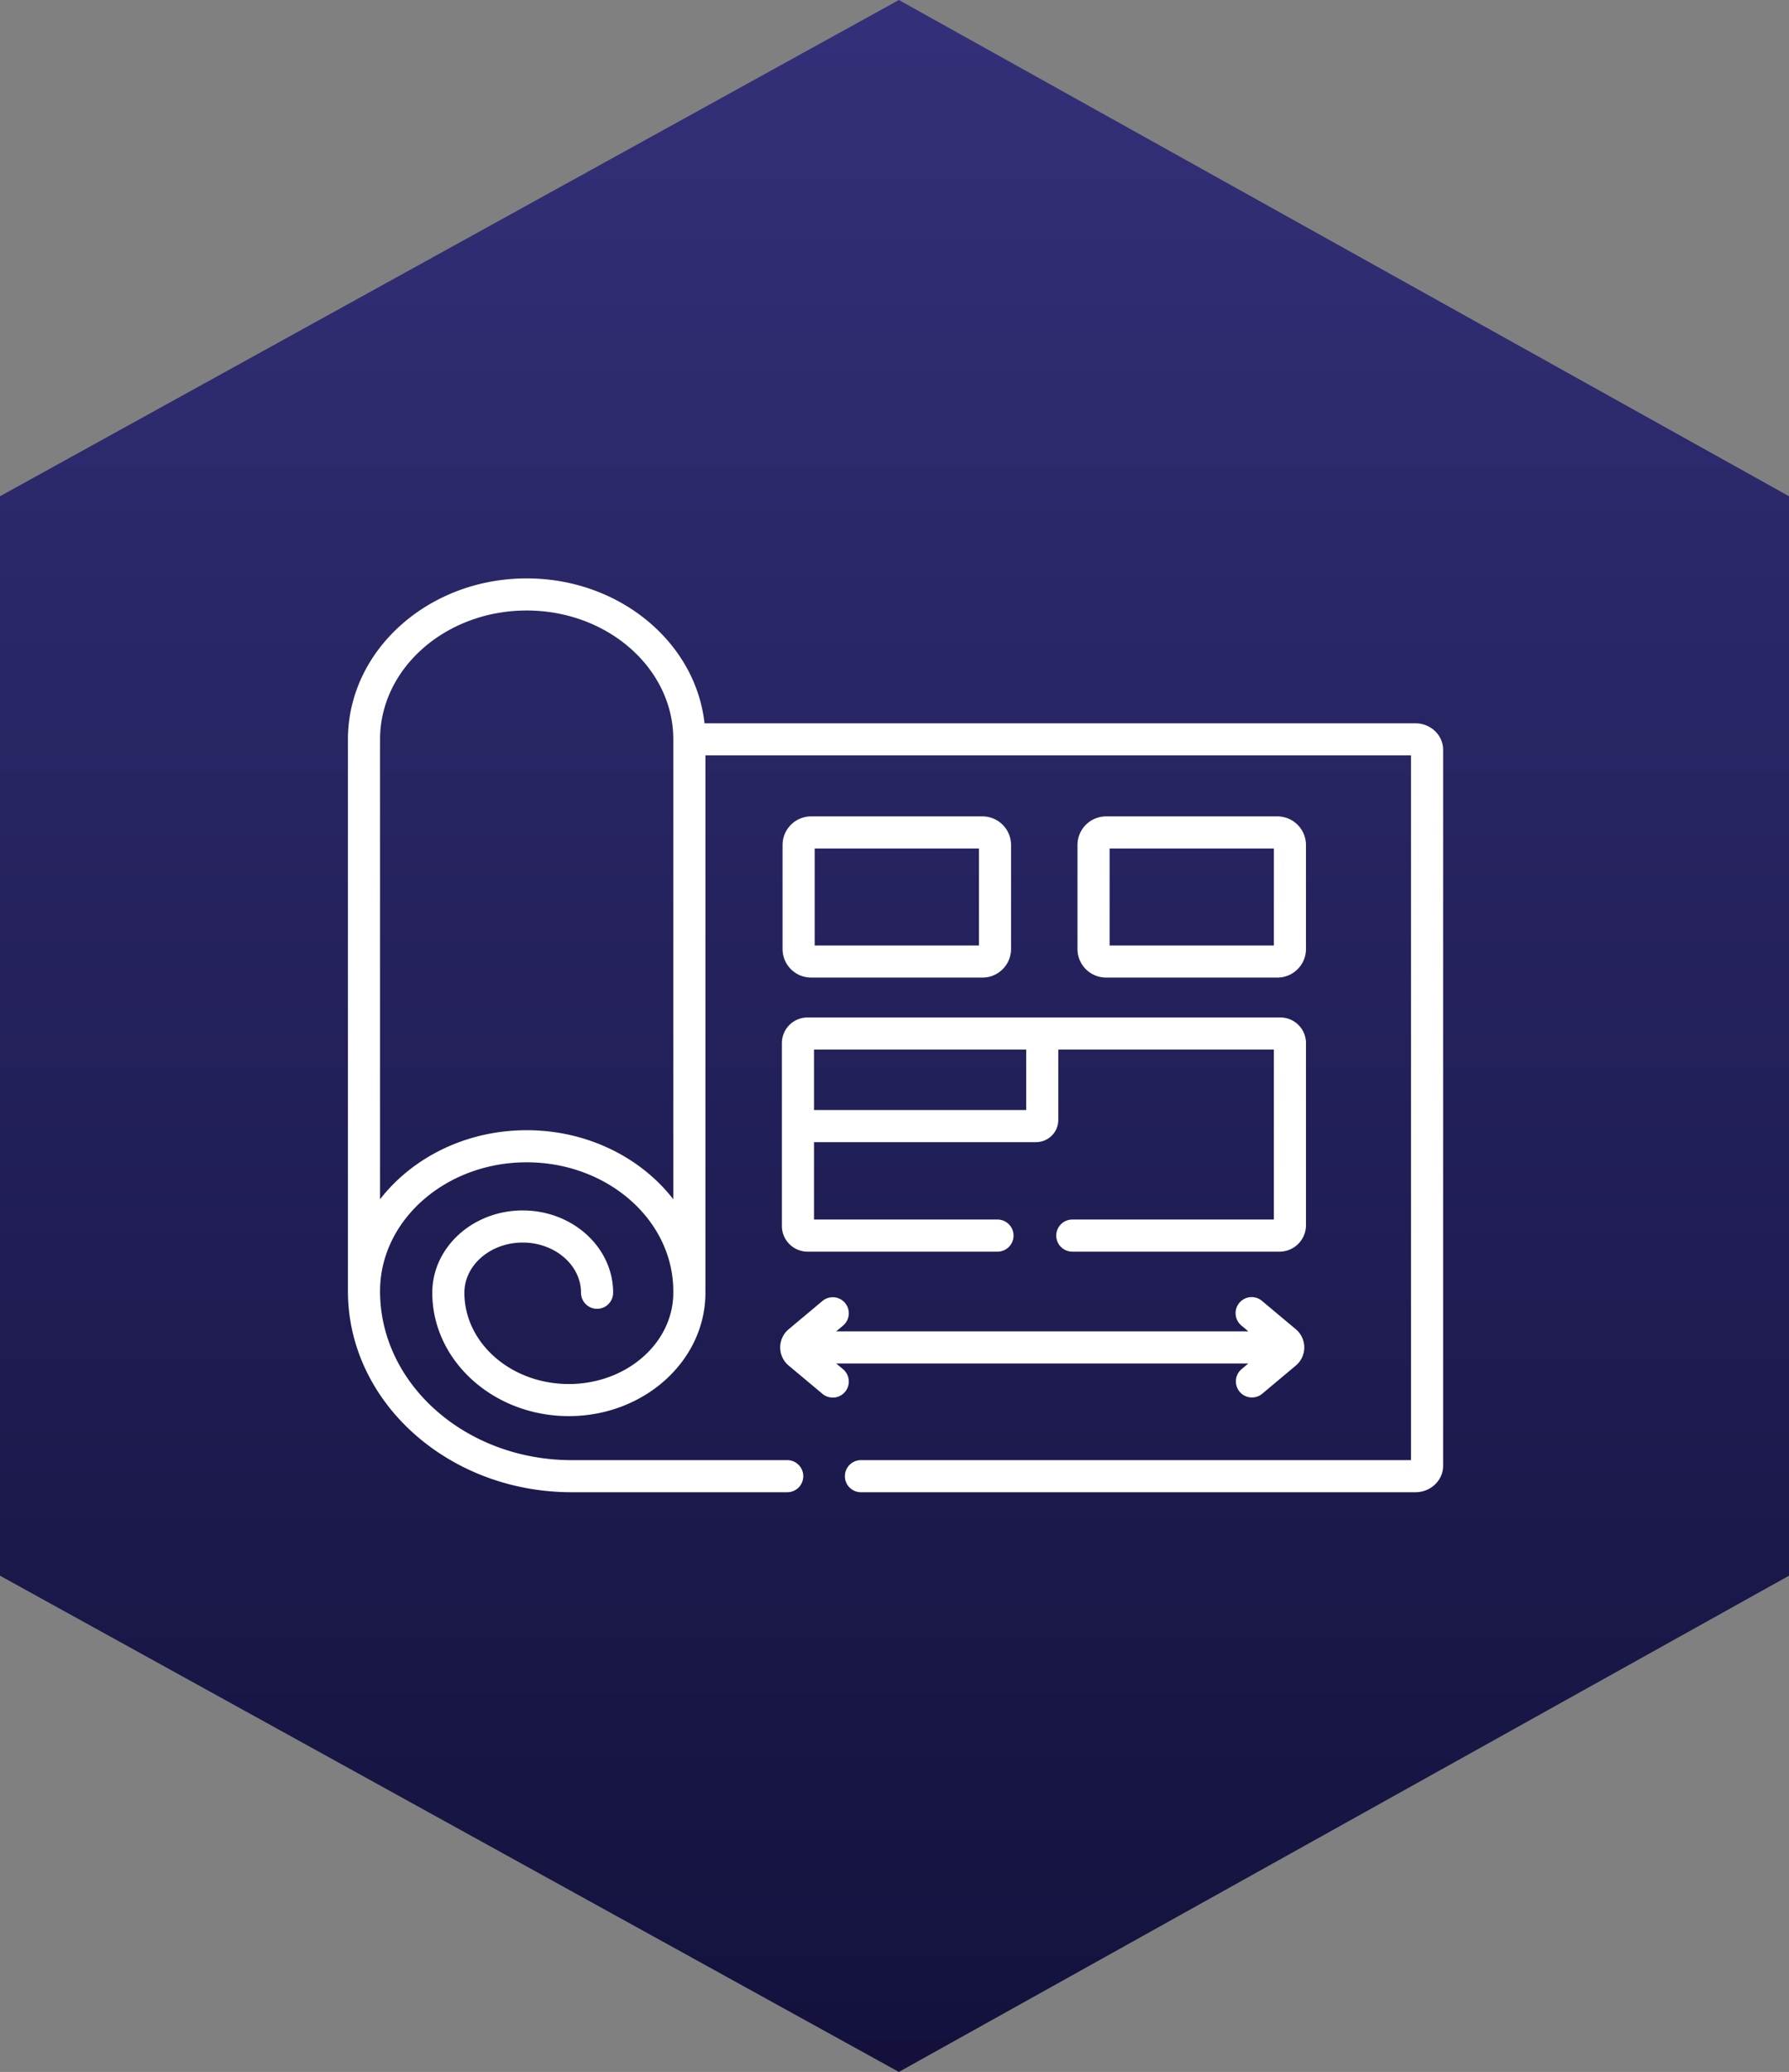 <svg xmlns="http://www.w3.org/2000/svg" xmlns:xlink="http://www.w3.org/1999/xlink" width="761.156" height="881.087" viewBox="0 0 761.156 881.087">
  <rect x="0" y="0" width="761.156" height="881.087" fill="#808080" stroke="none"/>
  <defs>
    <linearGradient id="linear-gradient" y1="0.5" x2="1" y2="0.5" gradientUnits="objectBoundingBox">
      <stop offset="0" stop-color="#333079"/>
      <stop offset="1" stop-color="#13113c"/>
    </linearGradient>
  </defs>
  <g id="Group_577" data-name="Group 577" transform="translate(-3456.965 -9104.035)">
    <g id="Group_236" data-name="Group 236" transform="translate(13382.121 11362.035) rotate(90)">
      <path id="Path_464" data-name="Path 464" d="M201.025,0H660.062L871.087,378.717,660.062,761.156H201.025L-10,378.717Z" transform="translate(-2248 9164)" fill="url(#linear-gradient)"/>
    </g>
    <g id="sketch" transform="translate(3605 9307.5)">
      <path id="Path_608" data-name="Path 608" d="M421.355,391.91l-14.24-11.932a6.829,6.829,0,1,0-8.782,10.459l2.93,2.454H225.895l2.93-2.451a6.828,6.828,0,1,0-8.773-10.466l-14.3,11.961a10.076,10.076,0,0,0,.035,15.593l14.266,11.932a6.828,6.828,0,1,0,8.773-10.466l-2.93-2.451H401.262L398.333,409a6.829,6.829,0,0,0,8.782,10.459l14.27-11.958a10.075,10.075,0,0,0-.031-15.589Z" transform="translate(-18.168 -30.198)" fill="#fff"/>
      <path id="Path_609" data-name="Path 609" d="M215.328,222.25h72.9A12.167,12.167,0,0,0,300.4,210.116V165.866A12.18,12.18,0,0,0,288.231,153.7h-72.9a12.167,12.167,0,0,0-12.146,12.161v44.251a12.154,12.154,0,0,0,12.146,12.134Zm1.519-54.894h69.892V208.6H216.847Z" transform="translate(-18.268 -9.998)" fill="#fff"/>
      <path id="Path_610" data-name="Path 610" d="M426.1,222.25a12.167,12.167,0,0,0,12.172-12.134V165.866A12.18,12.18,0,0,0,426.1,153.7H353.228a12.18,12.18,0,0,0-12.172,12.161v44.251a12.167,12.167,0,0,0,12.172,12.134ZM354.72,167.356h69.892V208.6H354.72Z" transform="translate(-30.664 -9.998)" fill="#fff"/>
      <path id="Path_611" data-name="Path 611" d="M202.87,336.111a10.934,10.934,0,0,0,10.7,11.13h80.952a6.826,6.826,0,1,0,0-13.651H216.535V300.67H310.8a9.465,9.465,0,0,0,9.67-9.223v-30.13h91.716v72.272H326.512a6.826,6.826,0,1,0,0,13.651h88.253a11.259,11.259,0,0,0,11.089-11.13V258.563a10.9,10.9,0,0,0-10.883-10.9H213.753a10.9,10.9,0,0,0-10.883,10.9Zm103.937-74.794v25.7H216.535v-25.7Z" transform="translate(-18.24 -18.446)" fill="#fff"/>
      <path id="Path_612" data-name="Path 612" d="M454.156,104.121H151.713C147.9,69.573,115.42,42.5,76.046,42.5,34.114,42.5,0,73.2,0,110.947V345.6c0,47.149,42.712,85.508,95.214,85.508h91.605a6.826,6.826,0,1,0,0-13.651H95.214c-44.966,0-81.549-32.235-81.549-71.856,0-30.214,27.984-54.8,62.381-54.8s62.381,24.582,62.381,54.8c0,.113.012.223.017.335s-.017.222-.017.335c0,21.4-19.941,38.816-44.453,38.816s-44.426-17.414-44.426-38.816c0-11.769,11.123-21.343,24.8-21.343s24.82,9.575,24.82,21.343a6.833,6.833,0,0,0,13.666,0c0-19.3-17.264-34.995-38.485-34.995s-38.46,15.7-38.46,34.995c0,28.931,26.06,52.468,58.092,52.468s58.118-23.537,58.118-52.468c0-.113-.012-.223-.017-.335s.017-.222.017-.335V117.773H452.3V417.458H218.344a6.826,6.826,0,1,0,0,13.651H454.157c6.513,0,11.811-5.051,11.811-11.259V115.379c0-6.208-5.3-11.258-11.812-11.258ZM76.046,277.155c-25.8,0-48.625,11.635-62.381,29.37V110.947c0-30.214,27.984-54.8,62.381-54.8s62.381,24.582,62.381,54.8V306.524c-13.756-17.735-36.581-29.37-62.381-29.37Z" fill="#fff"/>
    </g>
  </g>
</svg>
